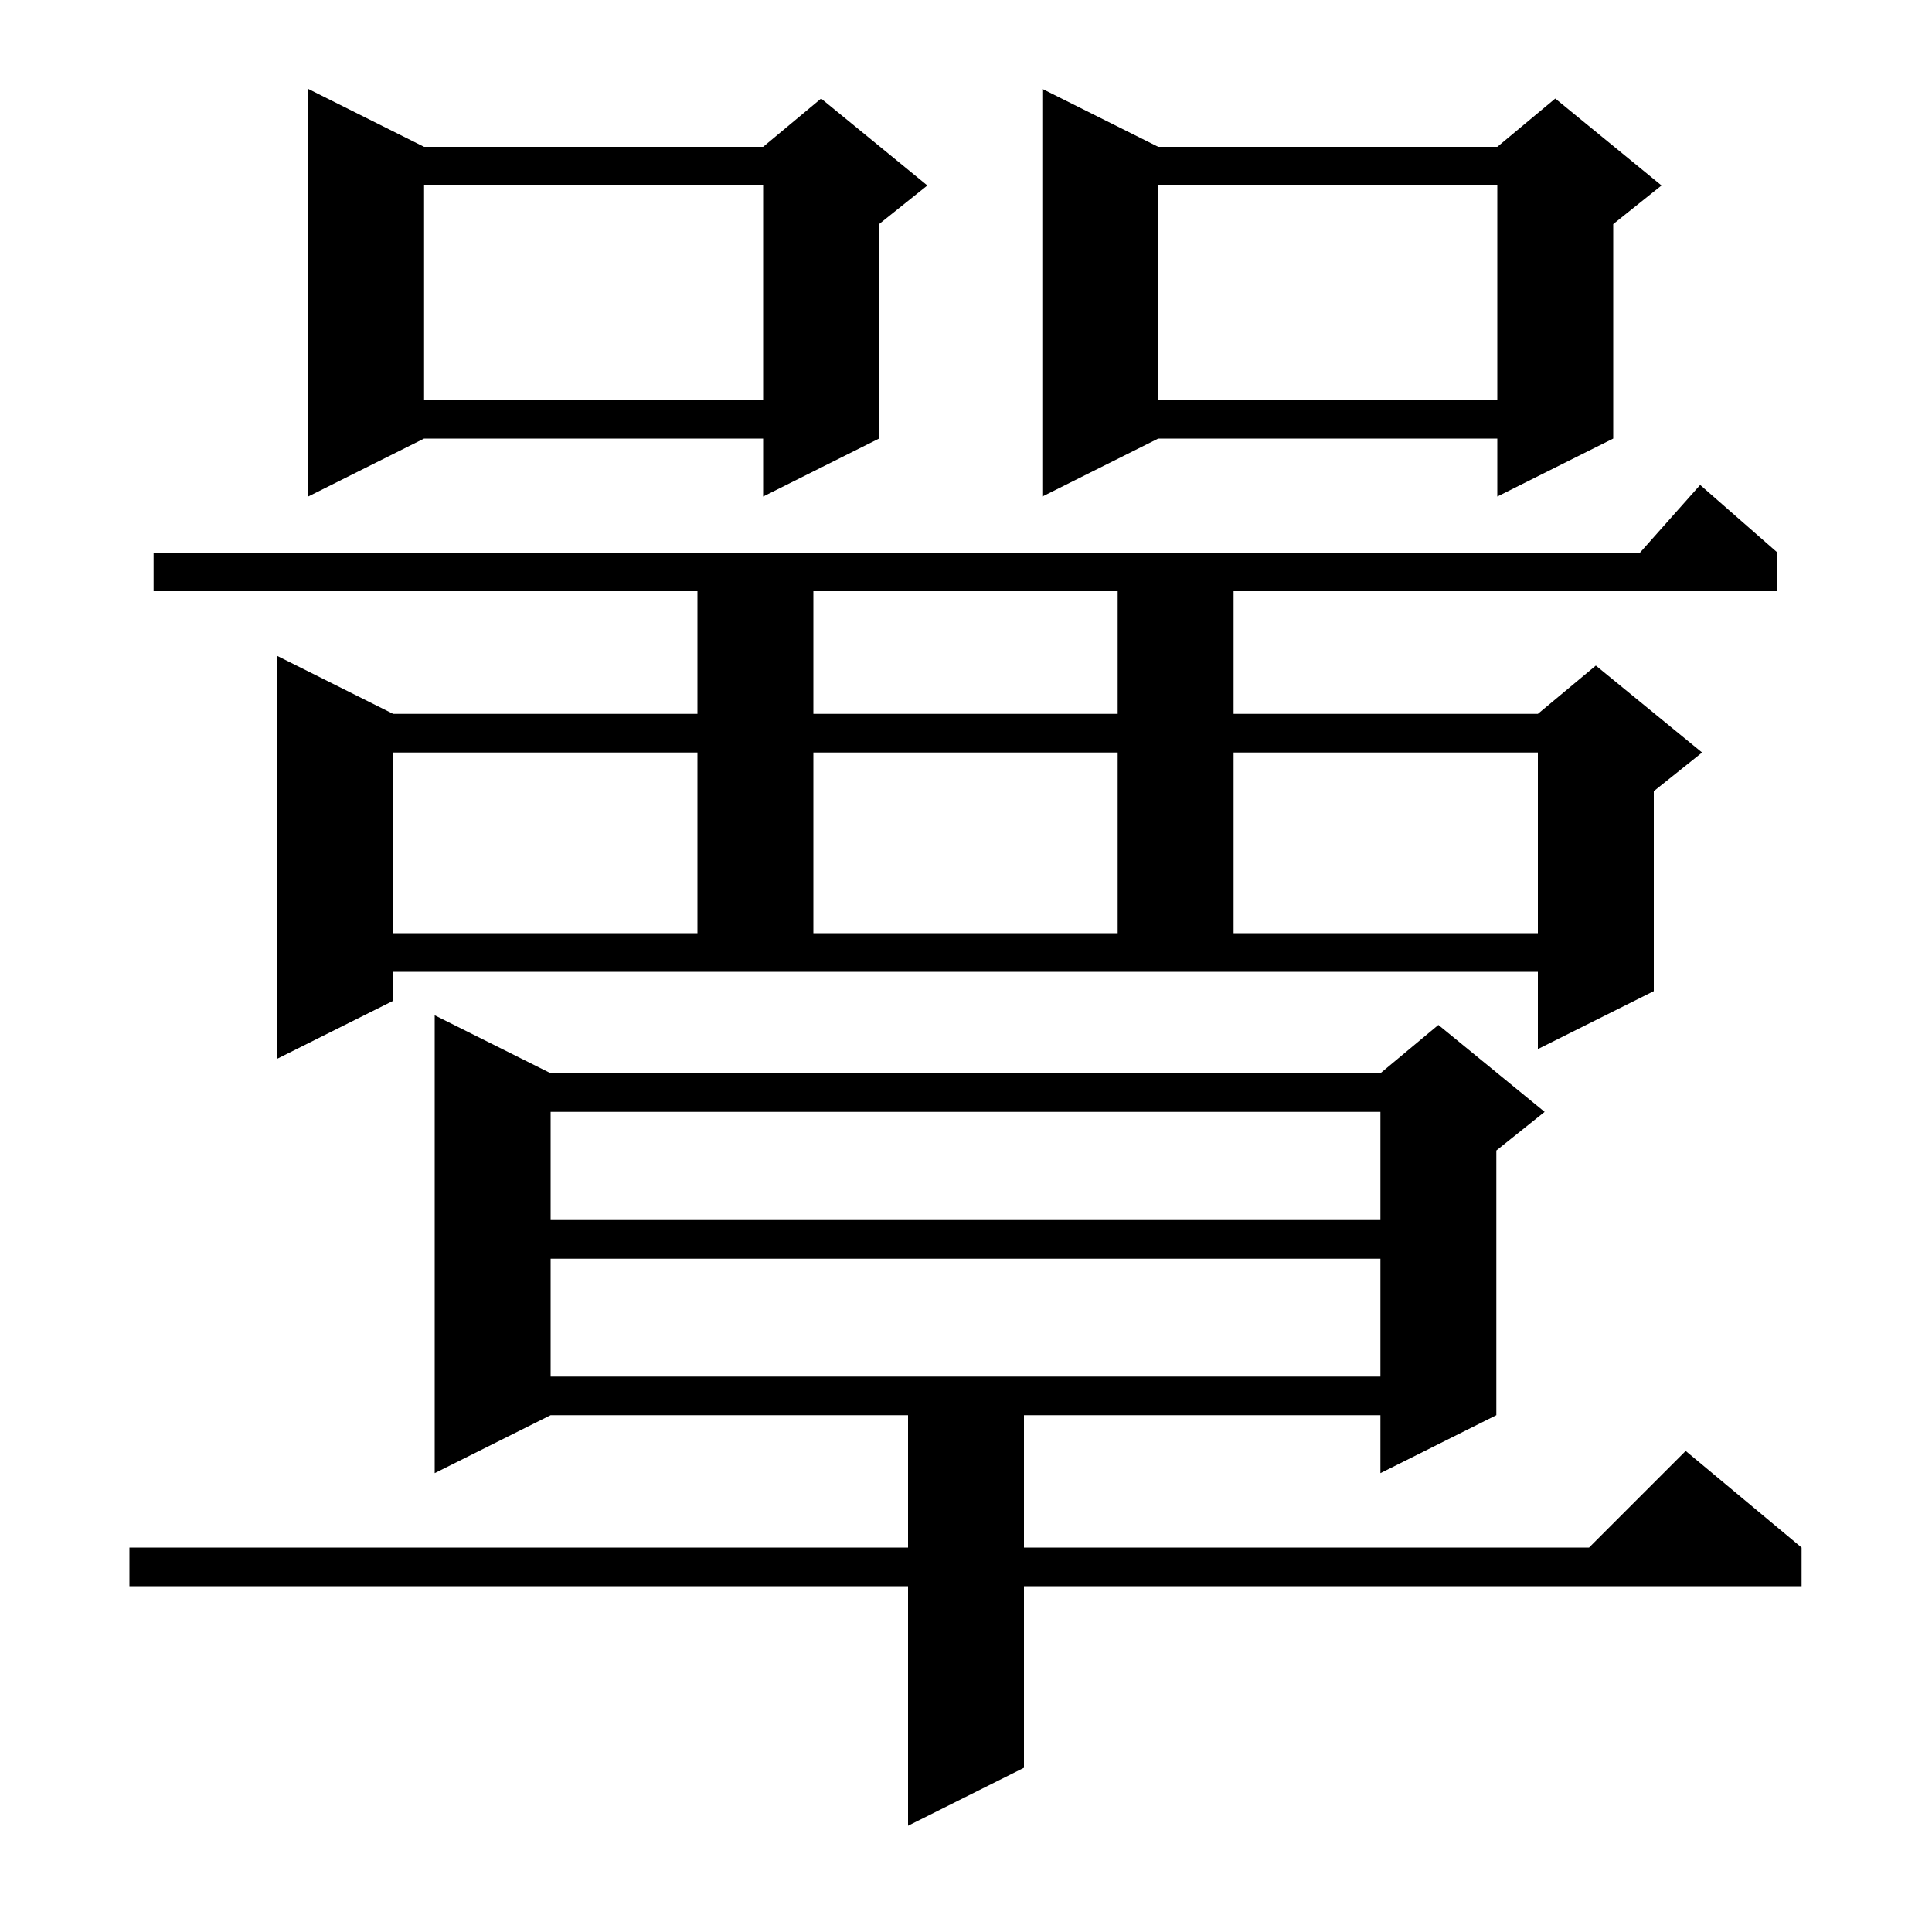 <svg xmlns="http://www.w3.org/2000/svg" xmlns:xlink="http://www.w3.org/1999/xlink" version="1.1" baseProfile="full" viewBox="0 0 200 200" width="200" height="200"><g fill="currentColor"><path d="M 57.0 111.1 L 142.9 111.1 L 148.9 106.1 L 159.9 115.1 L 154.9 119.1 L 154.9 146.5 L 142.9 152.5 L 142.9 146.5 L 106.0 146.5 L 106.0 160.2 L 164.5 160.2 L 174.5 150.2 L 186.5 160.2 L 186.5 164.2 L 106.0 164.2 L 106.0 183.0 L 94.0 189.0 L 94.0 164.2 L 13.4 164.2 L 13.4 160.2 L 94.0 160.2 L 94.0 146.5 L 57.0 146.5 L 45.0 152.5 L 45.0 105.1 Z M 57.0 130.3 L 57.0 142.5 L 142.9 142.5 L 142.9 130.3 Z M 57.0 115.1 L 57.0 126.3 L 142.9 126.3 L 142.9 115.1 Z M 40.7 103.6 L 28.7 109.6 L 28.7 67.9 L 40.7 73.9 L 72.2 73.9 L 72.2 61.2 L 15.9 61.2 L 15.9 57.2 L 169.778 57.2 L 176.0 50.2 L 184.0 57.2 L 184.0 61.2 L 127.7 61.2 L 127.7 73.9 L 159.2 73.9 L 165.2 68.9 L 176.2 77.9 L 171.2 81.9 L 171.2 102.6 L 159.2 108.6 L 159.2 100.6 L 40.7 100.6 Z M 40.7 77.9 L 40.7 96.6 L 72.2 96.6 L 72.2 77.9 Z M 84.2 77.9 L 84.2 96.6 L 115.7 96.6 L 115.7 77.9 Z M 127.7 77.9 L 127.7 96.6 L 159.2 96.6 L 159.2 77.9 Z M 84.2 61.2 L 84.2 73.9 L 115.7 73.9 L 115.7 61.2 Z M 43.9 15.2 L 79.0 15.2 L 85.0 10.2 L 96.0 19.2 L 91.0 23.2 L 91.0 45.4 L 79.0 51.4 L 79.0 45.4 L 43.9 45.4 L 31.9 51.4 L 31.9 9.2 Z M 119.9 15.2 L 155.0 15.2 L 161.0 10.2 L 172.0 19.2 L 167.0 23.2 L 167.0 45.4 L 155.0 51.4 L 155.0 45.4 L 119.9 45.4 L 107.9 51.4 L 107.9 9.2 Z M 119.9 19.2 L 119.9 41.4 L 155.0 41.4 L 155.0 19.2 Z M 43.9 19.2 L 43.9 41.4 L 79.0 41.4 L 79.0 19.2 Z "/></g></svg>